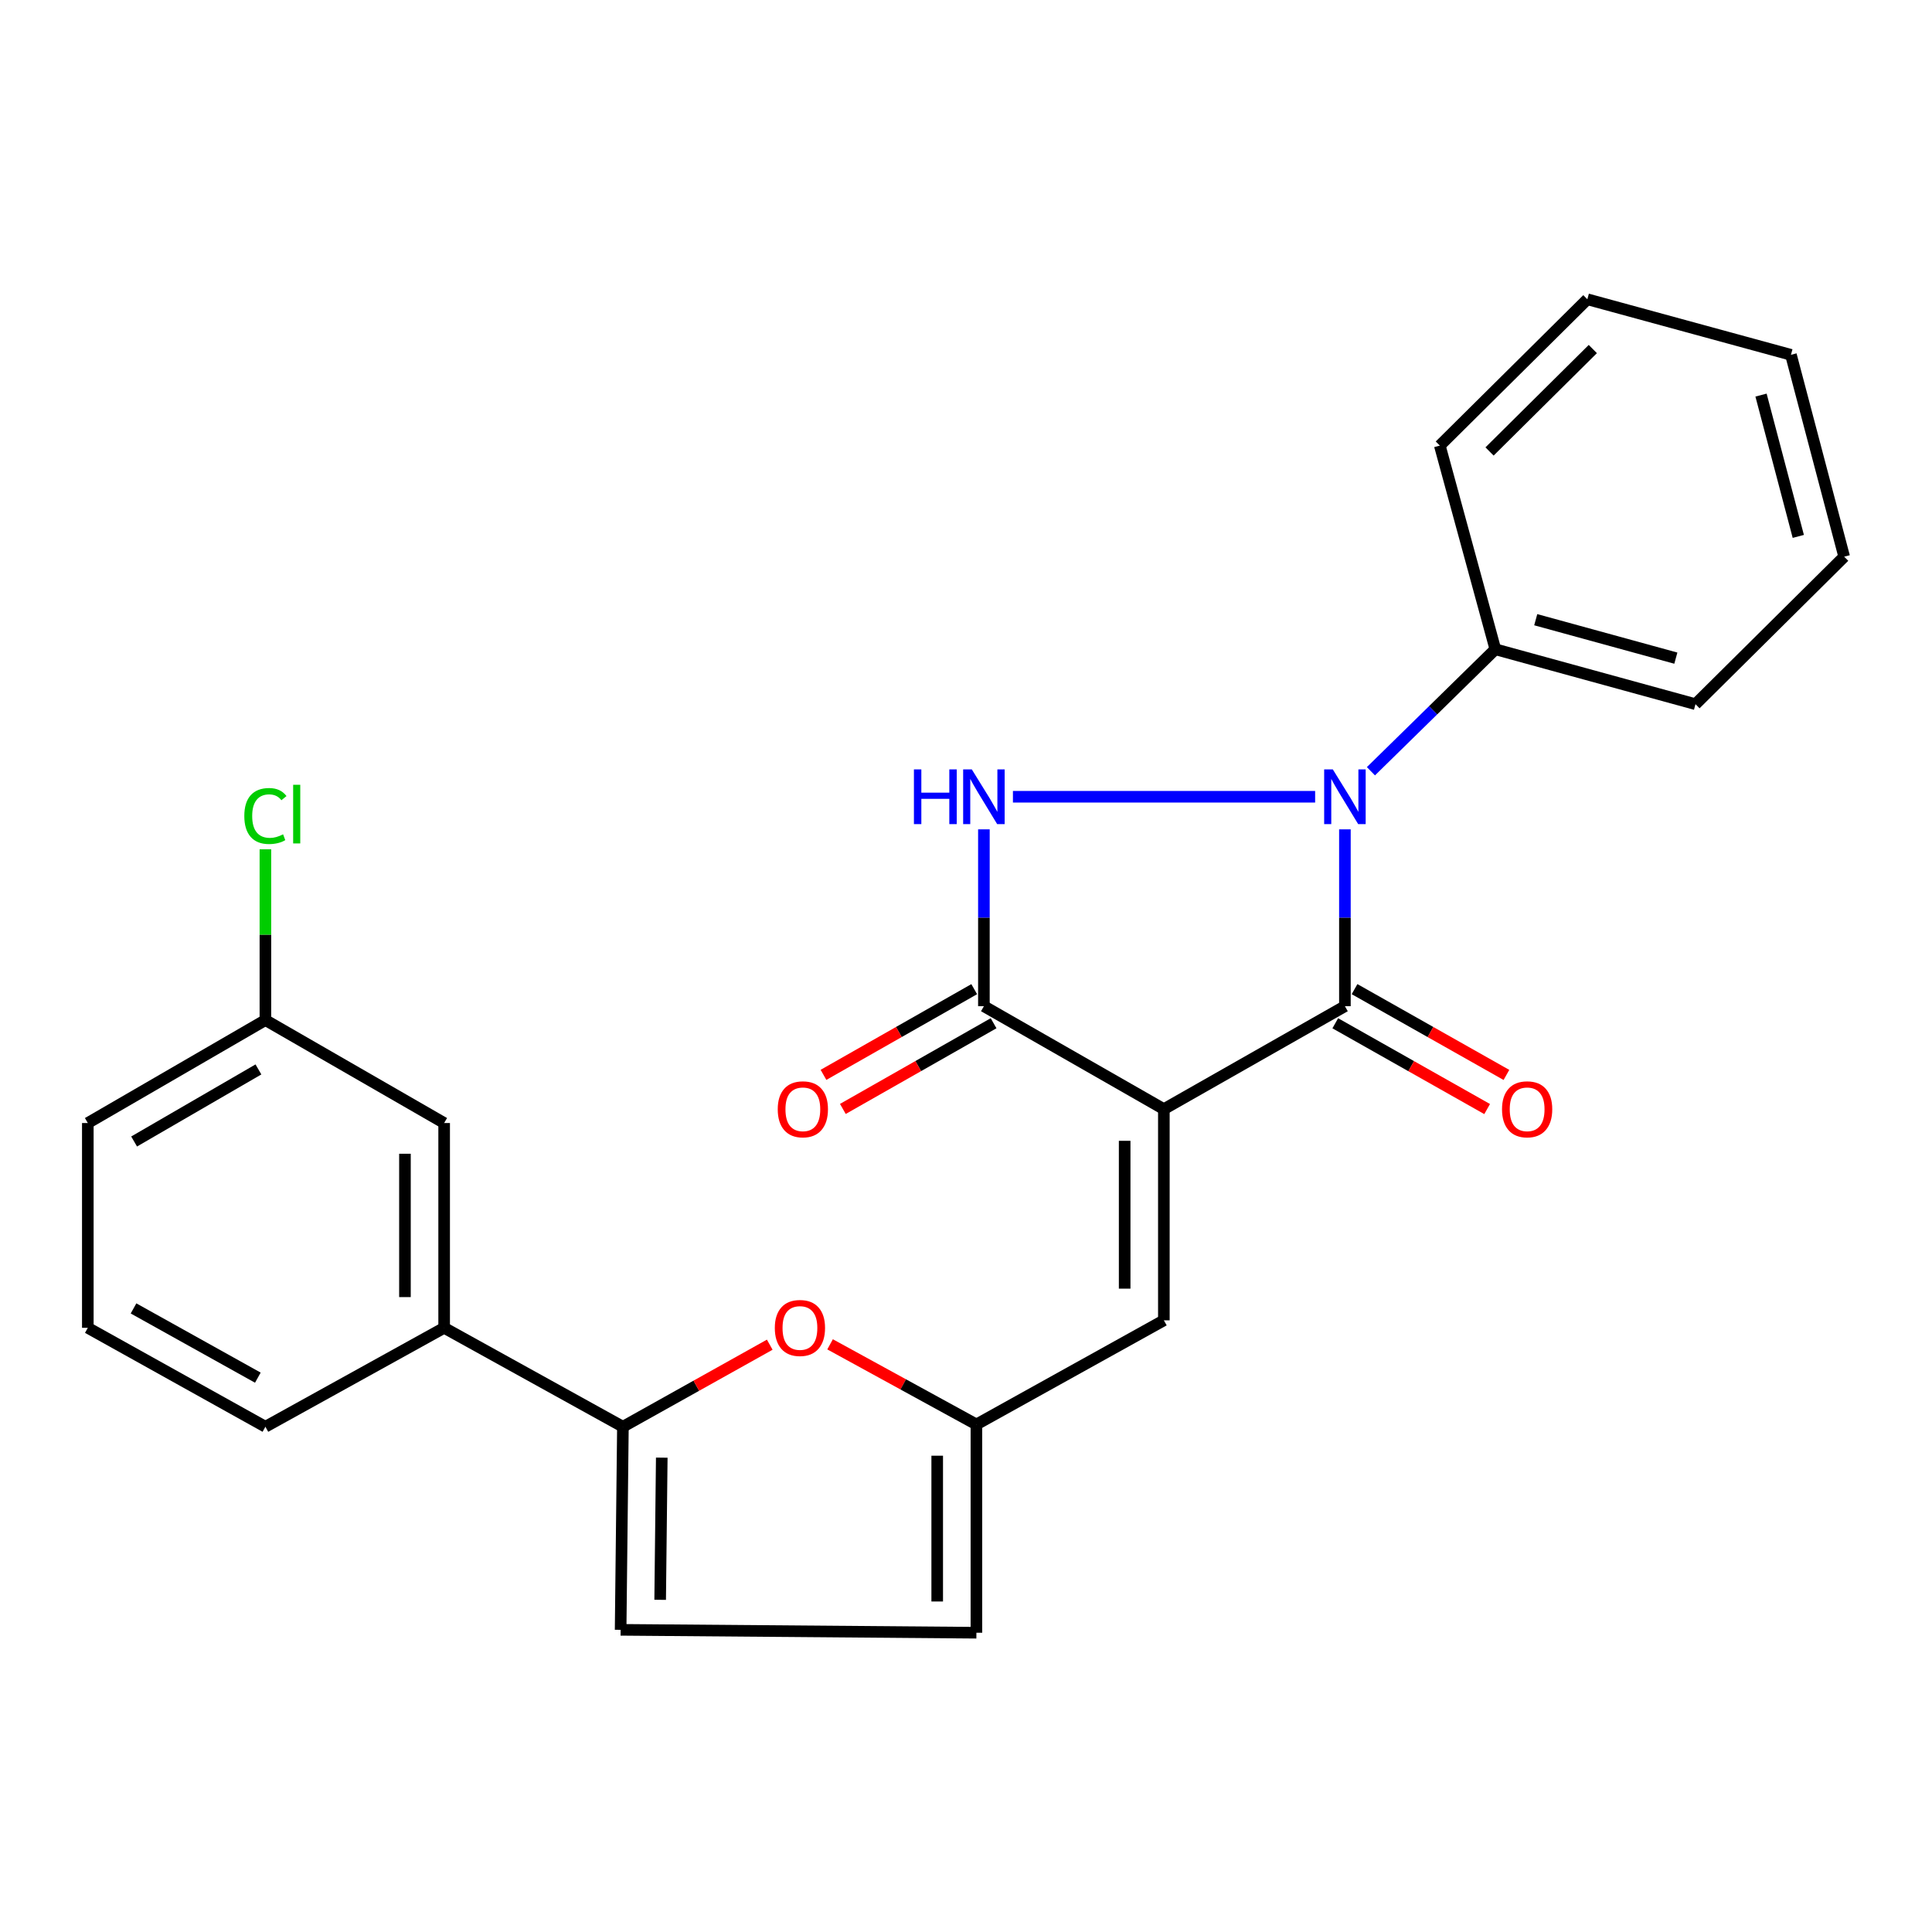 <?xml version='1.0' encoding='iso-8859-1'?>
<svg version='1.1' baseProfile='full'
              xmlns='http://www.w3.org/2000/svg'
                      xmlns:rdkit='http://www.rdkit.org/xml'
                      xmlns:xlink='http://www.w3.org/1999/xlink'
                  xml:space='preserve'
width='1000px' height='1000px' viewBox='0 0 1000 1000'>
<!-- END OF HEADER -->
<rect style='opacity:1.0;fill:#FFFFFF;stroke:none' width='1000' height='1000' x='0' y='0'> </rect>
<path class='bond-1' d='M 602.413,574.088 L 696.124,520.807' style='fill:none;fill-rule:evenodd;stroke:#000000;stroke-width:6px;stroke-linecap:butt;stroke-linejoin:miter;stroke-opacity:1' />
<path class='bond-3' d='M 602.413,574.088 L 509.265,520.807' style='fill:none;fill-rule:evenodd;stroke:#000000;stroke-width:6px;stroke-linecap:butt;stroke-linejoin:miter;stroke-opacity:1' />
<path class='bond-4' d='M 602.413,574.088 L 602.413,683.398' style='fill:none;fill-rule:evenodd;stroke:#000000;stroke-width:6px;stroke-linecap:butt;stroke-linejoin:miter;stroke-opacity:1' />
<path class='bond-4' d='M 582.124,590.484 L 582.124,667.002' style='fill:none;fill-rule:evenodd;stroke:#000000;stroke-width:6px;stroke-linecap:butt;stroke-linejoin:miter;stroke-opacity:1' />
<path class='bond-0' d='M 696.124,429.268 L 696.124,475.038' style='fill:none;fill-rule:evenodd;stroke:#0000FF;stroke-width:6px;stroke-linecap:butt;stroke-linejoin:miter;stroke-opacity:1' />
<path class='bond-0' d='M 696.124,475.038 L 696.124,520.807' style='fill:none;fill-rule:evenodd;stroke:#000000;stroke-width:6px;stroke-linecap:butt;stroke-linejoin:miter;stroke-opacity:1' />
<path class='bond-11' d='M 709.59,399.195 L 741.789,367.626' style='fill:none;fill-rule:evenodd;stroke:#0000FF;stroke-width:6px;stroke-linecap:butt;stroke-linejoin:miter;stroke-opacity:1' />
<path class='bond-11' d='M 741.789,367.626 L 773.987,336.056' style='fill:none;fill-rule:evenodd;stroke:#000000;stroke-width:6px;stroke-linecap:butt;stroke-linejoin:miter;stroke-opacity:1' />
<path class='bond-25' d='M 680.712,412.398 L 524.291,412.398' style='fill:none;fill-rule:evenodd;stroke:#0000FF;stroke-width:6px;stroke-linecap:butt;stroke-linejoin:miter;stroke-opacity:1' />
<path class='bond-12' d='M 691.135,529.64 L 730.44,551.843' style='fill:none;fill-rule:evenodd;stroke:#000000;stroke-width:6px;stroke-linecap:butt;stroke-linejoin:miter;stroke-opacity:1' />
<path class='bond-12' d='M 730.44,551.843 L 769.746,574.047' style='fill:none;fill-rule:evenodd;stroke:#FF0000;stroke-width:6px;stroke-linecap:butt;stroke-linejoin:miter;stroke-opacity:1' />
<path class='bond-12' d='M 701.113,511.975 L 740.419,534.178' style='fill:none;fill-rule:evenodd;stroke:#000000;stroke-width:6px;stroke-linecap:butt;stroke-linejoin:miter;stroke-opacity:1' />
<path class='bond-12' d='M 740.419,534.178 L 779.725,556.382' style='fill:none;fill-rule:evenodd;stroke:#FF0000;stroke-width:6px;stroke-linecap:butt;stroke-linejoin:miter;stroke-opacity:1' />
<path class='bond-2' d='M 509.265,429.268 L 509.265,475.038' style='fill:none;fill-rule:evenodd;stroke:#0000FF;stroke-width:6px;stroke-linecap:butt;stroke-linejoin:miter;stroke-opacity:1' />
<path class='bond-2' d='M 509.265,475.038 L 509.265,520.807' style='fill:none;fill-rule:evenodd;stroke:#000000;stroke-width:6px;stroke-linecap:butt;stroke-linejoin:miter;stroke-opacity:1' />
<path class='bond-13' d='M 504.251,511.989 L 465.243,534.167' style='fill:none;fill-rule:evenodd;stroke:#000000;stroke-width:6px;stroke-linecap:butt;stroke-linejoin:miter;stroke-opacity:1' />
<path class='bond-13' d='M 465.243,534.167 L 426.235,556.345' style='fill:none;fill-rule:evenodd;stroke:#FF0000;stroke-width:6px;stroke-linecap:butt;stroke-linejoin:miter;stroke-opacity:1' />
<path class='bond-13' d='M 514.279,529.626 L 475.271,551.804' style='fill:none;fill-rule:evenodd;stroke:#000000;stroke-width:6px;stroke-linecap:butt;stroke-linejoin:miter;stroke-opacity:1' />
<path class='bond-13' d='M 475.271,551.804 L 436.263,573.983' style='fill:none;fill-rule:evenodd;stroke:#FF0000;stroke-width:6px;stroke-linecap:butt;stroke-linejoin:miter;stroke-opacity:1' />
<path class='bond-7' d='M 602.413,683.398 L 505.388,737.299' style='fill:none;fill-rule:evenodd;stroke:#000000;stroke-width:6px;stroke-linecap:butt;stroke-linejoin:miter;stroke-opacity:1' />
<path class='bond-5' d='M 322.418,738.482 L 360.419,717.245' style='fill:none;fill-rule:evenodd;stroke:#000000;stroke-width:6px;stroke-linecap:butt;stroke-linejoin:miter;stroke-opacity:1' />
<path class='bond-5' d='M 360.419,717.245 L 398.42,696.008' style='fill:none;fill-rule:evenodd;stroke:#FF0000;stroke-width:6px;stroke-linecap:butt;stroke-linejoin:miter;stroke-opacity:1' />
<path class='bond-10' d='M 322.418,738.482 L 229.89,687.276' style='fill:none;fill-rule:evenodd;stroke:#000000;stroke-width:6px;stroke-linecap:butt;stroke-linejoin:miter;stroke-opacity:1' />
<path class='bond-26' d='M 322.418,738.482 L 321.234,843.6' style='fill:none;fill-rule:evenodd;stroke:#000000;stroke-width:6px;stroke-linecap:butt;stroke-linejoin:miter;stroke-opacity:1' />
<path class='bond-26' d='M 342.528,754.478 L 341.699,828.061' style='fill:none;fill-rule:evenodd;stroke:#000000;stroke-width:6px;stroke-linecap:butt;stroke-linejoin:miter;stroke-opacity:1' />
<path class='bond-6' d='M 429.647,695.821 L 467.517,716.56' style='fill:none;fill-rule:evenodd;stroke:#FF0000;stroke-width:6px;stroke-linecap:butt;stroke-linejoin:miter;stroke-opacity:1' />
<path class='bond-6' d='M 467.517,716.56 L 505.388,737.299' style='fill:none;fill-rule:evenodd;stroke:#000000;stroke-width:6px;stroke-linecap:butt;stroke-linejoin:miter;stroke-opacity:1' />
<path class='bond-9' d='M 505.388,737.299 L 505.388,845.099' style='fill:none;fill-rule:evenodd;stroke:#000000;stroke-width:6px;stroke-linecap:butt;stroke-linejoin:miter;stroke-opacity:1' />
<path class='bond-9' d='M 485.099,753.469 L 485.099,828.929' style='fill:none;fill-rule:evenodd;stroke:#000000;stroke-width:6px;stroke-linecap:butt;stroke-linejoin:miter;stroke-opacity:1' />
<path class='bond-8' d='M 321.234,843.6 L 505.388,845.099' style='fill:none;fill-rule:evenodd;stroke:#000000;stroke-width:6px;stroke-linecap:butt;stroke-linejoin:miter;stroke-opacity:1' />
<path class='bond-14' d='M 229.89,687.276 L 229.89,581.279' style='fill:none;fill-rule:evenodd;stroke:#000000;stroke-width:6px;stroke-linecap:butt;stroke-linejoin:miter;stroke-opacity:1' />
<path class='bond-14' d='M 209.601,671.376 L 209.601,597.178' style='fill:none;fill-rule:evenodd;stroke:#000000;stroke-width:6px;stroke-linecap:butt;stroke-linejoin:miter;stroke-opacity:1' />
<path class='bond-17' d='M 229.89,687.276 L 137.374,738.482' style='fill:none;fill-rule:evenodd;stroke:#000000;stroke-width:6px;stroke-linecap:butt;stroke-linejoin:miter;stroke-opacity:1' />
<path class='bond-19' d='M 773.987,336.056 L 877.584,364.483' style='fill:none;fill-rule:evenodd;stroke:#000000;stroke-width:6px;stroke-linecap:butt;stroke-linejoin:miter;stroke-opacity:1' />
<path class='bond-19' d='M 794.896,320.755 L 867.413,340.653' style='fill:none;fill-rule:evenodd;stroke:#000000;stroke-width:6px;stroke-linecap:butt;stroke-linejoin:miter;stroke-opacity:1' />
<path class='bond-20' d='M 773.987,336.056 L 745.245,230.634' style='fill:none;fill-rule:evenodd;stroke:#000000;stroke-width:6px;stroke-linecap:butt;stroke-linejoin:miter;stroke-opacity:1' />
<path class='bond-15' d='M 229.89,581.279 L 137.374,527.987' style='fill:none;fill-rule:evenodd;stroke:#000000;stroke-width:6px;stroke-linecap:butt;stroke-linejoin:miter;stroke-opacity:1' />
<path class='bond-16' d='M 137.374,527.987 L 137.374,483.787' style='fill:none;fill-rule:evenodd;stroke:#000000;stroke-width:6px;stroke-linecap:butt;stroke-linejoin:miter;stroke-opacity:1' />
<path class='bond-16' d='M 137.374,483.787 L 137.374,439.586' style='fill:none;fill-rule:evenodd;stroke:#00CC00;stroke-width:6px;stroke-linecap:butt;stroke-linejoin:miter;stroke-opacity:1' />
<path class='bond-28' d='M 137.374,527.987 L 45.455,581.279' style='fill:none;fill-rule:evenodd;stroke:#000000;stroke-width:6px;stroke-linecap:butt;stroke-linejoin:miter;stroke-opacity:1' />
<path class='bond-28' d='M 133.762,553.533 L 69.418,590.837' style='fill:none;fill-rule:evenodd;stroke:#000000;stroke-width:6px;stroke-linecap:butt;stroke-linejoin:miter;stroke-opacity:1' />
<path class='bond-18' d='M 137.374,738.482 L 45.455,687.276' style='fill:none;fill-rule:evenodd;stroke:#000000;stroke-width:6px;stroke-linecap:butt;stroke-linejoin:miter;stroke-opacity:1' />
<path class='bond-18' d='M 133.459,713.077 L 69.116,677.233' style='fill:none;fill-rule:evenodd;stroke:#000000;stroke-width:6px;stroke-linecap:butt;stroke-linejoin:miter;stroke-opacity:1' />
<path class='bond-21' d='M 45.455,687.276 L 45.455,581.279' style='fill:none;fill-rule:evenodd;stroke:#000000;stroke-width:6px;stroke-linecap:butt;stroke-linejoin:miter;stroke-opacity:1' />
<path class='bond-22' d='M 877.584,364.483 L 954.545,288.141' style='fill:none;fill-rule:evenodd;stroke:#000000;stroke-width:6px;stroke-linecap:butt;stroke-linejoin:miter;stroke-opacity:1' />
<path class='bond-23' d='M 745.245,230.634 L 821.609,154.901' style='fill:none;fill-rule:evenodd;stroke:#000000;stroke-width:6px;stroke-linecap:butt;stroke-linejoin:miter;stroke-opacity:1' />
<path class='bond-23' d='M 770.986,233.68 L 824.441,180.666' style='fill:none;fill-rule:evenodd;stroke:#000000;stroke-width:6px;stroke-linecap:butt;stroke-linejoin:miter;stroke-opacity:1' />
<path class='bond-27' d='M 954.545,288.141 L 926.987,183.654' style='fill:none;fill-rule:evenodd;stroke:#000000;stroke-width:6px;stroke-linecap:butt;stroke-linejoin:miter;stroke-opacity:1' />
<path class='bond-27' d='M 930.794,277.642 L 911.503,204.502' style='fill:none;fill-rule:evenodd;stroke:#000000;stroke-width:6px;stroke-linecap:butt;stroke-linejoin:miter;stroke-opacity:1' />
<path class='bond-24' d='M 821.609,154.901 L 926.987,183.654' style='fill:none;fill-rule:evenodd;stroke:#000000;stroke-width:6px;stroke-linecap:butt;stroke-linejoin:miter;stroke-opacity:1' />
<path  class='atom-1' d='M 689.864 398.238
L 699.144 413.238
Q 700.064 414.718, 701.544 417.398
Q 703.024 420.078, 703.104 420.238
L 703.104 398.238
L 706.864 398.238
L 706.864 426.558
L 702.984 426.558
L 693.024 410.158
Q 691.864 408.238, 690.624 406.038
Q 689.424 403.838, 689.064 403.158
L 689.064 426.558
L 685.384 426.558
L 685.384 398.238
L 689.864 398.238
' fill='#0000FF'/>
<path  class='atom-3' d='M 473.045 398.238
L 476.885 398.238
L 476.885 410.278
L 491.365 410.278
L 491.365 398.238
L 495.205 398.238
L 495.205 426.558
L 491.365 426.558
L 491.365 413.478
L 476.885 413.478
L 476.885 426.558
L 473.045 426.558
L 473.045 398.238
' fill='#0000FF'/>
<path  class='atom-3' d='M 503.005 398.238
L 512.285 413.238
Q 513.205 414.718, 514.685 417.398
Q 516.165 420.078, 516.245 420.238
L 516.245 398.238
L 520.005 398.238
L 520.005 426.558
L 516.125 426.558
L 506.165 410.158
Q 505.005 408.238, 503.765 406.038
Q 502.565 403.838, 502.205 403.158
L 502.205 426.558
L 498.525 426.558
L 498.525 398.238
L 503.005 398.238
' fill='#0000FF'/>
<path  class='atom-7' d='M 401.044 687.356
Q 401.044 680.556, 404.404 676.756
Q 407.764 672.956, 414.044 672.956
Q 420.324 672.956, 423.684 676.756
Q 427.044 680.556, 427.044 687.356
Q 427.044 694.236, 423.644 698.156
Q 420.244 702.036, 414.044 702.036
Q 407.804 702.036, 404.404 698.156
Q 401.044 694.276, 401.044 687.356
M 414.044 698.836
Q 418.364 698.836, 420.684 695.956
Q 423.044 693.036, 423.044 687.356
Q 423.044 681.796, 420.684 678.996
Q 418.364 676.156, 414.044 676.156
Q 409.724 676.156, 407.364 678.956
Q 405.044 681.756, 405.044 687.356
Q 405.044 693.076, 407.364 695.956
Q 409.724 698.836, 414.044 698.836
' fill='#FF0000'/>
<path  class='atom-13' d='M 777.444 574.168
Q 777.444 567.368, 780.804 563.568
Q 784.164 559.768, 790.444 559.768
Q 796.724 559.768, 800.084 563.568
Q 803.444 567.368, 803.444 574.168
Q 803.444 581.048, 800.044 584.968
Q 796.644 588.848, 790.444 588.848
Q 784.204 588.848, 780.804 584.968
Q 777.444 581.088, 777.444 574.168
M 790.444 585.648
Q 794.764 585.648, 797.084 582.768
Q 799.444 579.848, 799.444 574.168
Q 799.444 568.608, 797.084 565.808
Q 794.764 562.968, 790.444 562.968
Q 786.124 562.968, 783.764 565.768
Q 781.444 568.568, 781.444 574.168
Q 781.444 579.888, 783.764 582.768
Q 786.124 585.648, 790.444 585.648
' fill='#FF0000'/>
<path  class='atom-14' d='M 402.554 574.168
Q 402.554 567.368, 405.914 563.568
Q 409.274 559.768, 415.554 559.768
Q 421.834 559.768, 425.194 563.568
Q 428.554 567.368, 428.554 574.168
Q 428.554 581.048, 425.154 584.968
Q 421.754 588.848, 415.554 588.848
Q 409.314 588.848, 405.914 584.968
Q 402.554 581.088, 402.554 574.168
M 415.554 585.648
Q 419.874 585.648, 422.194 582.768
Q 424.554 579.848, 424.554 574.168
Q 424.554 568.608, 422.194 565.808
Q 419.874 562.968, 415.554 562.968
Q 411.234 562.968, 408.874 565.768
Q 406.554 568.568, 406.554 574.168
Q 406.554 579.888, 408.874 582.768
Q 411.234 585.648, 415.554 585.648
' fill='#FF0000'/>
<path  class='atom-17' d='M 126.454 422.361
Q 126.454 415.321, 129.734 411.641
Q 133.054 407.921, 139.334 407.921
Q 145.174 407.921, 148.294 412.041
L 145.654 414.201
Q 143.374 411.201, 139.334 411.201
Q 135.054 411.201, 132.774 414.081
Q 130.534 416.921, 130.534 422.361
Q 130.534 427.961, 132.854 430.841
Q 135.214 433.721, 139.774 433.721
Q 142.894 433.721, 146.534 431.841
L 147.654 434.841
Q 146.174 435.801, 143.934 436.361
Q 141.694 436.921, 139.214 436.921
Q 133.054 436.921, 129.734 433.161
Q 126.454 429.401, 126.454 422.361
' fill='#00CC00'/>
<path  class='atom-17' d='M 151.734 406.201
L 155.414 406.201
L 155.414 436.561
L 151.734 436.561
L 151.734 406.201
' fill='#00CC00'/>
</svg>
